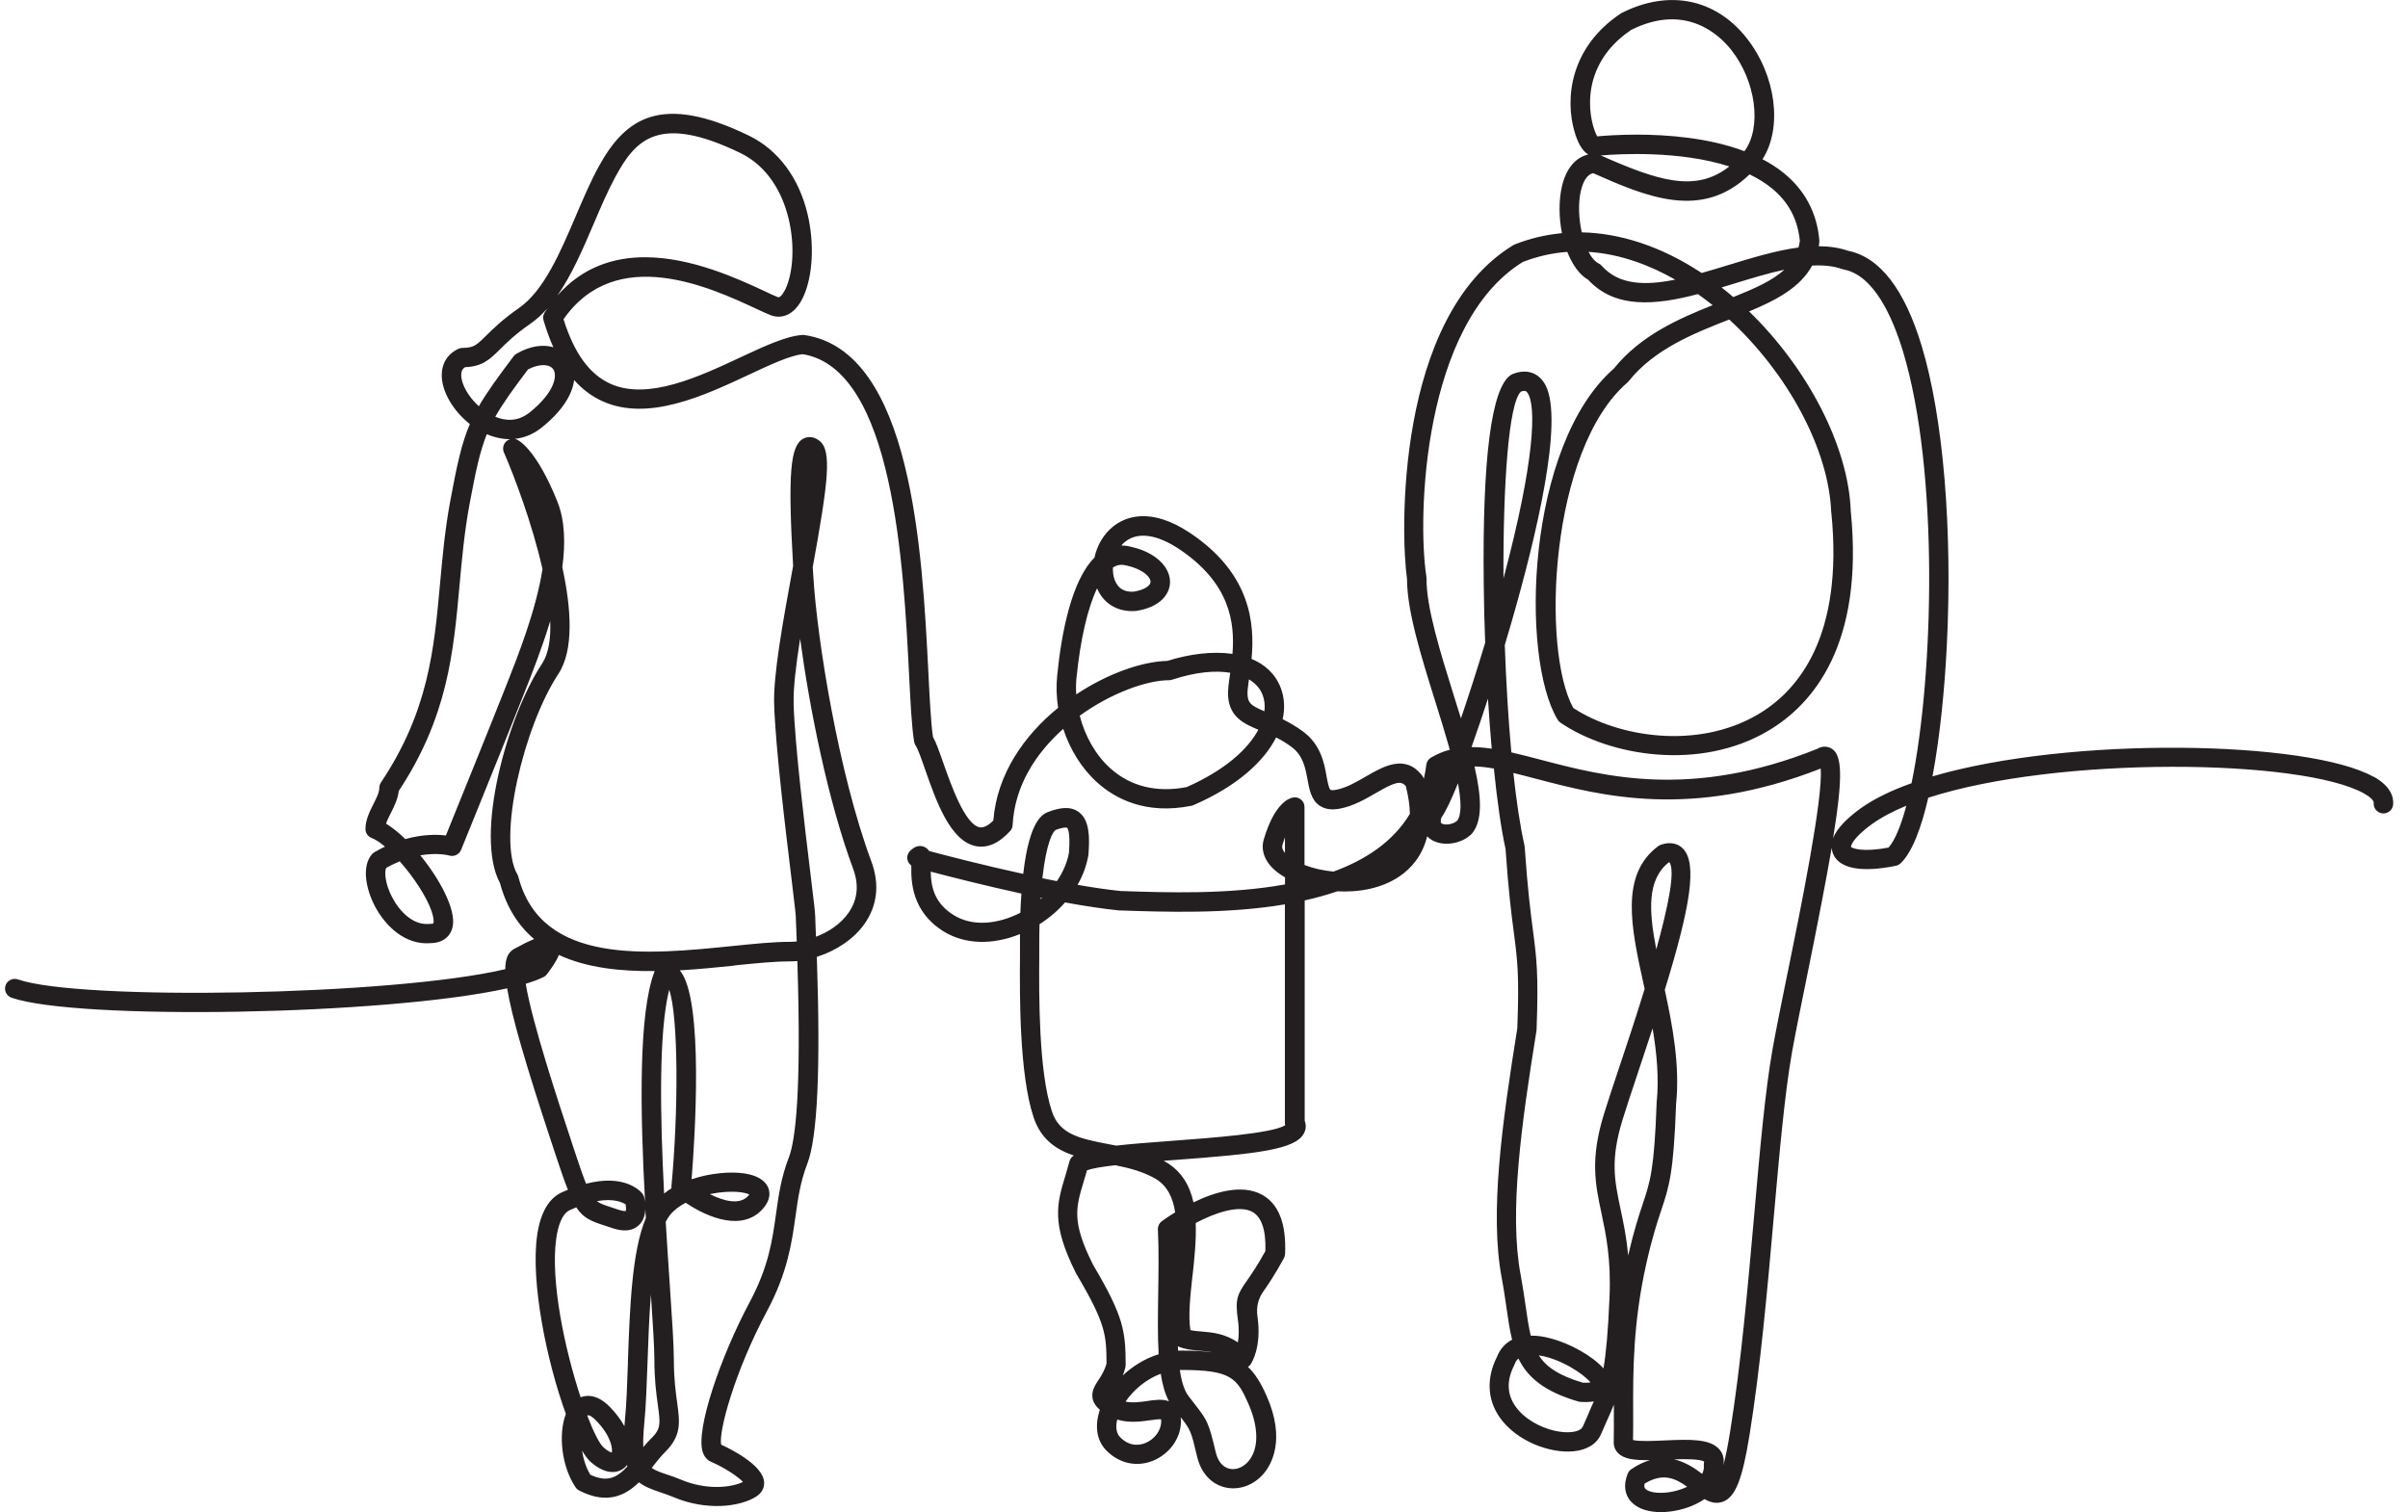 <svg xmlns="http://www.w3.org/2000/svg" width="121" height="76" viewBox="0 0 121 76" fill="none"><path d="M119.265 39.038C116.017 37.216 104.06 36.979 97.107 39.018C97.482 37.021 97.714 34.651 97.825 32.473C98.119 26.622 97.649 20.988 96.568 17.402C95.703 14.536 94.456 12.922 92.866 12.604C92.406 12.445 91.91 12.377 91.391 12.374C91.404 12.306 91.414 12.235 91.42 12.163C91.424 12.131 91.424 12.102 91.42 12.069C91.299 10.692 90.692 9.554 89.622 8.688C89.298 8.426 88.943 8.199 88.564 8.004C89.579 6.425 89.256 3.787 87.754 1.897C86.194 -0.068 83.857 -0.538 81.507 0.642C81.49 0.652 81.471 0.662 81.454 0.671C78.905 2.357 78.611 4.957 79.133 6.669C79.261 7.09 79.476 7.576 79.809 7.764C79.163 7.913 78.689 8.481 78.484 9.375C78.324 10.076 78.33 10.925 78.487 11.719C77.677 11.794 76.887 11.979 76.124 12.28C76.097 12.29 76.071 12.303 76.049 12.316C70.085 15.937 70.385 26.949 70.701 29.089C70.698 30.7 71.42 33.014 72.121 35.251C72.366 36.032 72.627 36.875 72.853 37.679C72.529 37.764 72.213 37.893 71.906 38.075C71.775 38.153 71.691 38.282 71.671 38.431C71.642 38.675 71.599 38.911 71.547 39.138C71.531 39.086 71.504 39.038 71.472 38.992C70.62 37.874 69.52 38.513 68.632 39.025C68.146 39.307 67.64 39.599 67.137 39.693C66.961 39.725 66.876 39.709 66.856 39.693C66.771 39.634 66.706 39.265 66.66 39.021C66.54 38.347 66.37 37.426 65.479 36.765C65.12 36.499 64.773 36.305 64.454 36.146C64.578 35.579 64.535 35.041 64.359 34.577C64.085 33.864 63.559 33.391 62.89 33.115C63.053 31.364 62.874 28.836 59.799 26.784C57.775 25.435 56.508 25.999 55.934 26.46C55.451 26.845 55.124 27.413 54.997 28.022C53.828 29.196 53.332 31.854 53.123 33.948C53.068 34.486 53.087 35.034 53.169 35.572C51.471 36.956 50.097 38.892 49.914 41.239C49.709 41.44 49.454 41.621 49.222 41.576C48.481 41.427 47.779 39.42 47.401 38.344C47.175 37.705 47.032 37.297 46.882 37.038C46.777 36.337 46.718 35.154 46.65 33.796C46.343 27.747 45.831 17.626 40.422 16.838C40.386 16.835 40.353 16.831 40.317 16.835C39.495 16.89 38.437 17.386 37.213 17.956C35.14 18.926 32.561 20.135 30.678 19.289C29.623 18.816 28.85 17.752 28.317 16.044C30.962 12.251 35.701 14.449 37.996 15.515C38.28 15.648 38.519 15.758 38.705 15.833C39.214 16.041 39.919 15.904 40.376 14.893C40.846 13.852 40.928 12.232 40.582 10.769C40.147 8.931 39.1 7.528 37.627 6.814C33.234 4.685 31.428 5.907 30.074 8.393C29.666 9.139 29.294 10.011 28.934 10.854C28.145 12.701 27.328 14.611 26.078 15.48C25.246 16.06 24.772 16.53 24.423 16.874C23.95 17.34 23.809 17.483 23.248 17.483C23.179 17.483 23.111 17.496 23.049 17.525C22.517 17.762 22.207 18.235 22.197 18.822C22.184 19.662 22.765 20.647 23.61 21.312C23.196 22.278 22.964 23.351 22.621 25.198C22.357 26.628 22.233 28.003 22.112 29.328C21.812 32.632 21.531 35.754 19.141 39.326C19.089 39.407 19.06 39.498 19.06 39.595C19.06 39.825 18.916 40.111 18.763 40.412C18.577 40.785 18.364 41.206 18.364 41.663C18.364 41.864 18.489 42.046 18.681 42.117C18.87 42.189 19.099 42.341 19.344 42.548C19.171 42.633 18.991 42.724 18.812 42.831C18.766 42.856 18.724 42.892 18.691 42.931C18.165 43.534 18.384 44.678 18.838 45.541C19.347 46.516 20.352 47.518 21.655 47.398C22.246 47.385 22.654 47.068 22.752 46.539C22.905 45.693 22.105 44.192 21.12 42.986C21.981 42.837 22.54 42.986 22.576 42.996C22.817 43.067 23.075 42.944 23.17 42.711C23.189 42.659 25.256 37.579 26.329 34.865C26.731 33.848 27.24 32.561 27.648 31.212C27.681 32.097 27.57 32.846 27.244 33.342C25.471 36.026 23.835 41.994 25.122 44.377C25.458 45.622 26.059 46.533 26.839 47.194C26.555 47.307 26.218 47.479 25.823 47.696C25.559 47.852 25.393 48.121 25.389 48.708C19.703 50.047 3.998 50.303 0.904 49.223C0.649 49.133 0.368 49.269 0.28 49.522C0.192 49.774 0.326 50.053 0.58 50.141C3.855 51.282 19.383 51.032 25.484 49.671C25.712 51.068 26.395 53.441 27.756 57.545L27.978 58.216C28.197 58.874 28.373 59.389 28.536 59.791C28.438 59.83 28.34 59.876 28.236 59.921C27.576 60.223 27.159 60.942 26.995 62.057C26.649 64.434 27.482 68.447 28.435 71.06C28.047 72.068 28.21 73.686 28.921 74.746C28.967 74.814 29.029 74.869 29.104 74.908C30.501 75.627 31.422 75.164 32.107 74.496C32.401 74.723 32.773 74.862 33.201 75.005C33.41 75.076 33.625 75.148 33.847 75.242C35.479 75.932 37.18 75.744 38.013 75.203C38.28 75.028 38.421 74.762 38.395 74.467C38.319 73.605 36.674 72.804 36.237 72.603C36.1 71.964 36.909 68.94 38.545 65.883C39.579 63.947 39.788 62.443 39.974 61.121C40.098 60.232 40.216 59.396 40.562 58.498C41.078 57.172 41.238 53.758 41.045 48.089C42.011 47.787 42.903 47.191 43.435 46.439C44.081 45.524 44.205 44.455 43.8 43.336C42.122 38.83 41.058 32.1 40.869 28.969C40.859 28.833 40.852 28.677 40.839 28.505C41.616 24.216 41.816 22.641 41.172 22.148C40.807 21.866 40.49 21.98 40.369 22.044C39.707 22.391 39.586 23.792 39.854 28.447C39.831 28.567 39.811 28.683 39.788 28.797C39.328 31.319 38.855 33.929 38.9 35.387C38.969 37.559 39.462 41.608 39.756 44.027C39.873 44.999 39.984 45.917 39.987 46.056C39.987 46.118 39.997 46.325 40.01 46.643C40.02 46.87 40.03 47.093 40.036 47.314C39.916 47.327 39.801 47.333 39.687 47.333C38.878 47.333 37.869 47.434 36.805 47.544C32.529 47.978 27.211 48.517 26.049 44.072C26.039 44.03 26.023 43.991 26 43.952C24.965 42.156 26.323 36.499 28.056 33.873C28.846 32.677 28.709 30.59 28.256 28.508C28.419 27.296 28.386 26.142 28.004 25.198C26.999 22.702 26.15 22.177 25.99 22.099C25.948 22.08 25.905 22.064 25.859 22.057C26.343 22.009 26.806 21.817 27.221 21.487C28.308 20.615 28.765 19.782 28.85 19.101C29.271 19.571 29.747 19.927 30.279 20.167C32.574 21.198 35.382 19.885 37.637 18.828C38.698 18.332 39.697 17.862 40.34 17.801C44.904 18.543 45.406 28.486 45.677 33.838C45.752 35.349 45.814 36.541 45.935 37.281C45.948 37.352 45.974 37.42 46.017 37.482C46.124 37.634 46.307 38.153 46.48 38.655C47.042 40.263 47.743 42.263 49.033 42.523C49.614 42.639 50.195 42.383 50.76 41.764C50.835 41.68 50.88 41.576 50.884 41.462C50.985 39.485 52.059 37.848 53.427 36.629C53.769 37.676 54.36 38.632 55.144 39.333C56.025 40.124 57.559 40.963 59.88 40.493C59.913 40.487 59.949 40.477 59.978 40.461C62.201 39.492 63.52 38.253 64.124 37.06C64.372 37.187 64.63 37.339 64.897 37.537C65.482 37.971 65.593 38.59 65.704 39.187C65.795 39.686 65.887 40.198 66.308 40.487C66.572 40.668 66.905 40.72 67.326 40.639C67.995 40.516 68.599 40.166 69.131 39.858C70.101 39.297 70.385 39.219 70.639 39.505C70.77 40.013 70.839 40.477 70.845 40.902C70.003 42.299 68.629 43.21 67.006 43.803C66.478 43.754 65.972 43.635 65.55 43.472V40.555C65.55 40.412 65.488 40.276 65.377 40.185C65.266 40.094 65.123 40.052 64.979 40.078C64.77 40.114 64.042 40.367 63.504 42.185C63.324 42.795 63.602 43.42 64.271 43.9C64.362 43.965 64.463 44.03 64.571 44.092V44.448C61.718 44.964 58.581 44.857 56.309 44.779C55.65 44.711 54.915 44.604 54.148 44.468C54.413 44.001 54.599 43.505 54.687 42.993C54.687 42.976 54.69 42.963 54.693 42.947C54.762 42.078 54.752 41.223 54.217 40.817C53.763 40.474 53.182 40.62 52.725 40.785C52.421 40.895 51.736 41.142 51.416 43.92C49.385 43.476 47.528 42.993 46.686 42.769C46.634 42.685 46.559 42.613 46.441 42.561C46.206 42.461 45.968 42.529 45.733 42.762C45.609 42.886 45.56 43.064 45.605 43.229C45.635 43.34 45.703 43.437 45.795 43.502C45.772 44.27 45.804 45.829 47.44 46.824C48.494 47.463 49.872 47.505 51.253 46.944C51.253 47.126 51.253 47.317 51.253 47.512C51.253 47.664 51.253 47.849 51.253 48.066C51.24 49.985 51.21 53.979 51.941 56.164C52.307 57.256 53.068 57.772 53.956 58.073C53.936 58.09 53.916 58.102 53.897 58.119C53.818 58.184 53.766 58.271 53.74 58.365C53.668 58.637 53.593 58.88 53.525 59.114C53.11 60.495 52.81 61.49 54.073 63.999C54.08 64.009 54.083 64.019 54.089 64.028C55.575 66.534 55.594 67.102 55.601 68.528C55.509 68.872 55.349 69.124 55.203 69.345C55.02 69.624 54.814 69.941 54.912 70.33C54.968 70.541 55.101 70.713 55.268 70.852C54.99 71.679 55.111 72.421 55.614 72.917C56.26 73.559 57.135 73.741 57.948 73.407C58.78 73.063 59.342 72.269 59.342 71.426C59.342 71.358 59.338 71.29 59.332 71.228C59.831 71.87 59.848 71.916 60.154 73.206C60.347 74.023 60.863 74.587 61.565 74.752C62.26 74.914 63.004 74.645 63.51 74.046C63.876 73.611 64.62 72.36 63.647 70.155C63.363 69.513 63.076 69.04 62.71 68.697C62.763 68.661 62.808 68.615 62.844 68.564C62.903 68.479 63.406 67.679 63.187 66.165C63.12 65.702 63.214 65.287 63.471 64.92C63.7 64.589 64.046 64.093 64.516 63.231C64.552 63.166 64.571 63.095 64.574 63.02C64.643 61.49 64.248 60.482 63.393 60.031C62.381 59.496 61.02 59.915 59.972 60.427C59.786 59.59 59.381 58.871 58.588 58.401C58.548 58.378 58.513 58.355 58.473 58.336C58.659 58.323 58.842 58.31 59.019 58.297C63.203 57.989 65.084 57.772 65.518 56.965C65.626 56.764 65.642 56.543 65.56 56.326V45.252C66.122 45.126 66.67 44.977 67.199 44.795C68.286 44.853 69.435 44.652 70.333 44.036C70.897 43.651 71.472 43.025 71.713 42.03C71.769 42.088 71.834 42.143 71.906 42.189C72.458 42.552 73.375 42.441 73.91 41.949C73.923 41.936 73.933 41.926 73.946 41.913C74.514 41.271 74.446 40.056 74.093 38.519C74.4 38.525 74.723 38.564 75.066 38.623C75.232 40.27 75.435 41.676 75.653 42.668C75.8 44.821 75.951 45.965 76.071 46.886C76.248 48.234 76.346 48.98 76.244 51.677C75.481 56.43 74.844 60.965 75.461 64.233C75.562 64.767 75.631 65.254 75.699 65.721C75.781 66.301 75.859 66.836 75.983 67.329C75.637 67.507 75.379 67.795 75.223 68.188C74.687 69.248 74.733 70.324 75.347 71.215C76.195 72.444 77.909 73.053 79.075 72.937C79.754 72.869 80.243 72.561 80.452 72.071C80.56 71.815 80.664 71.588 80.756 71.381C80.88 71.105 80.994 70.852 81.095 70.593C81.095 70.713 81.095 70.83 81.095 70.946C81.095 71.484 81.098 71.993 81.089 72.444C81.076 72.665 81.154 72.872 81.307 73.028C81.608 73.332 82.127 73.391 82.907 73.381C82.613 73.469 82.3 73.614 81.97 73.838C81.892 73.893 81.83 73.968 81.794 74.055C81.555 74.635 81.64 75.177 82.032 75.54C82.375 75.858 82.897 75.994 83.459 75.994C84.062 75.994 84.712 75.838 85.238 75.579C85.388 75.504 85.525 75.427 85.652 75.339C85.946 75.507 86.253 75.595 86.589 75.465C87.206 75.222 87.552 74.35 87.911 72.126C88.466 68.69 88.819 64.7 89.129 61.179C89.413 57.97 89.68 54.935 90.052 52.854C90.229 51.868 90.506 50.507 90.8 49.064C91.358 46.315 91.766 44.215 92.04 42.613C92.05 42.724 92.076 42.834 92.125 42.941C92.445 43.66 93.562 43.861 95.266 43.511C95.357 43.492 95.439 43.45 95.507 43.385C96.078 42.837 96.539 41.631 96.894 40.091C103.417 37.981 115.668 38.127 118.798 39.88C119.105 40.052 119.288 40.234 119.278 40.354C119.255 40.623 119.458 40.856 119.725 40.879C119.993 40.902 120.231 40.701 120.254 40.435C120.283 40.062 120.14 39.517 119.278 39.034L119.265 39.038ZM29.662 74.114C29.44 73.744 29.31 73.316 29.248 72.901C29.401 73.16 29.551 73.362 29.692 73.481C30.479 74.169 31.112 74.046 31.441 73.705C31.464 73.682 31.484 73.656 31.503 73.63C31.51 73.653 31.52 73.676 31.526 73.699C30.981 74.285 30.501 74.506 29.662 74.114ZM29.506 71.144C29.506 71.144 29.506 71.144 29.512 71.141C29.6 71.07 29.835 71.267 29.956 71.394C30.717 72.178 30.789 72.82 30.743 73.002C30.681 72.985 30.547 72.934 30.338 72.752C30.126 72.567 29.826 71.977 29.509 71.144H29.506ZM31.556 68.424C31.517 69.533 31.481 70.583 31.399 71.403C31.389 71.498 31.383 71.588 31.376 71.676C31.2 71.355 30.958 71.031 30.661 70.723C30.237 70.282 29.855 70.152 29.555 70.152C29.408 70.152 29.284 70.181 29.176 70.223C28.389 67.844 27.642 64.369 27.955 62.21C28.034 61.681 28.213 61.01 28.634 60.816C28.745 60.764 28.853 60.719 28.957 60.676C29.3 61.198 29.675 61.364 30.338 61.578C30.459 61.617 30.593 61.659 30.74 61.711C31.324 61.915 31.781 61.873 32.094 61.581C32.339 61.354 32.417 61.046 32.427 60.77C32.437 60.92 32.444 61.069 32.453 61.218C31.745 62.891 31.644 65.808 31.552 68.424H31.556ZM29.995 60.365C30.844 60.213 31.285 60.427 31.441 60.531C31.461 60.676 31.461 60.822 31.448 60.858C31.448 60.858 31.347 60.89 31.069 60.793C30.913 60.738 30.772 60.693 30.642 60.651C30.361 60.56 30.162 60.495 29.995 60.365ZM39.88 35.365C39.857 34.59 39.997 33.423 40.206 32.1C40.676 35.582 41.603 40.26 42.876 43.68C43.173 44.493 43.089 45.236 42.628 45.888C42.237 46.442 41.629 46.841 41.003 47.077C40.996 46.922 40.99 46.766 40.983 46.607C40.97 46.312 40.964 46.118 40.964 46.059C40.964 45.884 40.892 45.275 40.725 43.913C40.435 41.511 39.945 37.488 39.877 35.358L39.88 35.365ZM36.899 48.52C37.941 48.413 38.923 48.316 39.684 48.316C39.811 48.316 39.938 48.309 40.066 48.299C40.281 54.942 39.961 57.337 39.641 58.164C39.253 59.166 39.126 60.057 38.995 61.004C38.812 62.31 38.626 63.659 37.67 65.442C36.24 68.116 34.921 71.877 35.319 72.998C35.421 73.284 35.603 73.41 35.737 73.469C36.348 73.728 37.086 74.201 37.334 74.477C36.743 74.765 35.496 74.901 34.219 74.363C33.962 74.253 33.717 74.172 33.505 74.101C33.188 73.994 32.933 73.909 32.747 73.77C32.77 73.741 32.79 73.715 32.812 73.689C33.018 73.426 33.214 73.18 33.42 72.976C34.252 72.149 34.161 71.491 34.027 70.493C33.952 69.951 33.86 69.277 33.86 68.32C33.86 67.614 33.772 66.285 33.658 64.599C33.593 63.639 33.521 62.55 33.452 61.403C33.518 61.279 33.586 61.169 33.658 61.075C33.854 60.826 34.135 60.615 34.454 60.446C35.617 61.227 37.34 61.902 38.349 60.731C38.721 60.3 38.695 59.941 38.61 59.71C38.509 59.445 38.221 59.098 37.418 58.974C36.713 58.867 35.692 58.949 34.752 59.266C34.902 57.392 35.395 50.199 34.157 48.766C35.104 48.711 36.034 48.617 36.899 48.529V48.52ZM35.672 60.012C35.972 59.95 36.269 59.911 36.55 59.898C37.148 59.869 37.51 59.96 37.65 60.031C37.64 60.047 37.624 60.067 37.605 60.09C37.183 60.579 36.374 60.365 35.672 60.015V60.012ZM33.625 49.739C34.095 51.09 34.092 55.872 33.739 59.613C33.736 59.649 33.739 59.688 33.739 59.723C33.609 59.804 33.485 59.889 33.371 59.983C33.172 56.105 33.09 51.885 33.625 49.742V49.739ZM32.728 72.282C32.587 72.421 32.453 72.574 32.326 72.729C32.31 72.415 32.326 72.016 32.378 71.498C32.46 70.648 32.499 69.585 32.538 68.46C32.577 67.371 32.617 66.178 32.708 65.059C32.806 66.534 32.881 67.695 32.881 68.314C32.881 69.338 32.982 70.078 33.057 70.619C33.185 71.549 33.217 71.799 32.731 72.285L32.728 72.282ZM27.488 48.954C27.743 48.617 27.971 48.29 28.082 47.991C29.476 48.643 31.18 48.821 32.897 48.802C32.894 48.812 32.891 48.818 32.888 48.828C32.075 50.941 32.169 55.879 32.414 60.398C32.398 60.281 32.375 60.19 32.362 60.148C32.342 60.083 32.313 60.022 32.267 59.97C32.192 59.879 31.696 59.334 30.57 59.334C30.25 59.334 29.878 59.38 29.45 59.49C29.303 59.127 29.13 58.624 28.898 57.924L28.677 57.253C28.096 55.496 26.734 51.395 26.418 49.441C26.773 49.334 27.074 49.22 27.312 49.103C27.381 49.071 27.439 49.019 27.485 48.961L27.488 48.954ZM23.176 18.835C23.176 18.653 23.238 18.534 23.372 18.452C24.25 18.42 24.616 18.057 25.118 17.561C25.458 17.224 25.879 16.806 26.643 16.277C26.956 16.06 27.244 15.794 27.508 15.496C27.462 15.564 27.416 15.632 27.371 15.7C27.296 15.817 27.273 15.963 27.312 16.099C27.456 16.588 27.619 17.039 27.805 17.451C27.312 17.308 26.675 17.363 25.961 17.772C25.902 17.804 25.853 17.849 25.811 17.901C25.011 18.965 24.462 19.717 24.061 20.417C23.512 19.921 23.17 19.279 23.176 18.838V18.835ZM21.694 45.823C21.822 46.202 21.792 46.377 21.776 46.406C21.776 46.406 21.737 46.429 21.622 46.432C21.606 46.432 21.593 46.432 21.577 46.432C20.754 46.516 20.072 45.797 19.706 45.096C19.341 44.4 19.314 43.816 19.403 43.618C19.638 43.485 19.866 43.378 20.088 43.288C20.78 44.072 21.449 45.077 21.697 45.823H21.694ZM27.26 28.602C26.943 30.645 26.042 32.927 25.412 34.519C24.508 36.804 22.899 40.769 22.406 41.988C21.972 41.936 21.25 41.92 20.366 42.169C20.036 41.845 19.703 41.579 19.399 41.394C19.455 41.226 19.546 41.041 19.644 40.85C19.811 40.522 19.993 40.153 20.036 39.754C22.494 36.023 22.784 32.813 23.091 29.416C23.209 28.11 23.333 26.761 23.587 25.374C23.901 23.691 24.11 22.696 24.462 21.821C24.857 21.992 25.256 22.07 25.631 22.073C25.559 22.096 25.491 22.132 25.435 22.187C25.285 22.326 25.239 22.547 25.321 22.735C25.85 23.951 26.751 26.34 27.26 28.602ZM26.604 20.735C25.99 21.227 25.35 21.137 24.887 20.945C25.259 20.284 25.768 19.577 26.532 18.566C27.149 18.245 27.629 18.313 27.798 18.556C28.017 18.874 27.88 19.713 26.607 20.735H26.604ZM28.011 14.851C28.735 13.81 29.294 12.507 29.839 11.233C30.204 10.374 30.553 9.563 30.939 8.857C31.931 7.038 33.087 5.696 37.203 7.69C39.889 8.99 40.213 12.889 39.485 14.494C39.475 14.514 39.253 15.003 39.08 14.932C38.904 14.861 38.678 14.757 38.414 14.63C37.082 14.011 34.748 12.928 32.411 12.928C30.847 12.928 29.28 13.415 28.014 14.848L28.011 14.851ZM56.479 28.395C57.409 28.57 57.821 28.998 57.814 29.244C57.814 29.416 57.543 29.643 56.962 29.737C56.495 29.766 56.178 29.568 56.019 29.163C55.947 28.978 55.911 28.752 55.924 28.518C56.103 28.405 56.286 28.363 56.479 28.395ZM54.096 34.045C54.288 32.126 54.654 30.564 55.127 29.568C55.454 30.343 56.169 30.768 57.05 30.706C57.063 30.706 57.076 30.706 57.089 30.703C58.33 30.515 58.783 29.834 58.793 29.264C58.806 28.56 58.15 27.724 56.649 27.439C56.547 27.422 56.443 27.416 56.342 27.416C56.404 27.345 56.469 27.28 56.544 27.221C57.174 26.719 58.137 26.852 59.25 27.594C61.809 29.303 62.058 31.283 61.93 32.862C60.925 32.716 59.756 32.869 58.659 33.215C57.412 33.241 55.679 33.835 54.08 34.898C54.06 34.613 54.066 34.324 54.093 34.045H54.096ZM59.629 39.556C58.131 39.848 56.805 39.524 55.797 38.616C55.062 37.958 54.52 37.002 54.256 35.968C55.855 34.814 57.648 34.185 58.744 34.185C58.797 34.185 58.849 34.175 58.898 34.159C60.099 33.767 61.078 33.685 61.819 33.812C61.816 33.838 61.813 33.867 61.806 33.893C61.744 34.327 61.689 34.7 61.712 35.005C61.787 36.032 62.505 36.373 63.23 36.674C62.707 37.66 61.532 38.717 59.629 39.556ZM63.536 35.747C62.87 35.465 62.717 35.339 62.688 34.934C62.675 34.755 62.71 34.473 62.759 34.143C63.099 34.347 63.327 34.616 63.445 34.924C63.54 35.173 63.572 35.449 63.536 35.747ZM51.272 45.874C51.197 45.913 51.125 45.949 51.047 45.981C49.898 46.497 48.769 46.507 47.946 46.004C46.963 45.408 46.781 44.584 46.767 43.806C47.743 44.062 49.467 44.503 51.325 44.908C51.305 45.207 51.285 45.528 51.272 45.874ZM62.733 70.554C63.256 71.737 63.259 72.814 62.74 73.43C62.475 73.744 62.103 73.893 61.774 73.812C61.441 73.734 61.199 73.442 61.091 72.989C60.742 71.51 60.664 71.374 60.053 70.59C59.959 70.47 59.851 70.33 59.72 70.159C59.505 69.877 59.368 69.419 59.286 68.849C59.312 68.849 59.338 68.849 59.364 68.849C61.862 68.849 62.162 69.257 62.733 70.551V70.554ZM59.923 64.129C60.017 63.25 60.119 62.327 60.083 61.464C61.078 60.939 62.253 60.547 62.916 60.897C63.393 61.15 63.618 61.814 63.585 62.874C63.171 63.626 62.87 64.058 62.648 64.375C62.182 65.046 62.054 65.283 62.201 66.311C62.273 66.8 62.25 67.186 62.201 67.465C61.548 67.017 60.908 66.962 60.373 66.917C60.167 66.901 59.981 66.884 59.815 66.846C59.704 66.113 59.809 65.147 59.919 64.129H59.923ZM59.205 67.669C59.567 67.821 59.936 67.854 60.292 67.883C60.507 67.902 60.716 67.918 60.918 67.961C60.481 67.902 59.972 67.876 59.368 67.876C59.312 67.876 59.254 67.876 59.198 67.88C59.195 67.808 59.191 67.734 59.188 67.659C59.195 67.659 59.198 67.662 59.205 67.666V67.669ZM64.441 42.464C64.483 42.322 64.525 42.195 64.568 42.078V42.866C64.467 42.746 64.401 42.604 64.441 42.464ZM53.055 41.706C53.502 41.544 53.619 41.599 53.619 41.599C53.626 41.605 53.799 41.748 53.714 42.856C53.626 43.349 53.414 43.836 53.107 44.283C52.865 44.234 52.62 44.186 52.379 44.137C52.575 42.36 52.908 41.767 53.055 41.709V41.706ZM52.297 45.109C52.32 45.113 52.343 45.119 52.366 45.122C52.343 45.145 52.317 45.165 52.291 45.187C52.291 45.161 52.294 45.135 52.297 45.109ZM57.563 72.519C57.301 72.626 56.792 72.733 56.296 72.24C56.051 71.997 56.071 71.63 56.139 71.342C56.737 71.527 57.337 71.442 57.794 71.377C57.971 71.352 58.228 71.316 58.343 71.329C58.346 71.352 58.349 71.387 58.349 71.436C58.349 71.883 58.026 72.327 57.559 72.519H57.563ZM57.657 70.412C57.301 70.46 56.913 70.515 56.557 70.441C56.959 69.854 57.585 69.316 58.326 69.04C58.411 69.582 58.539 70.048 58.738 70.424C58.421 70.301 58.046 70.353 57.657 70.408V70.412ZM59.051 60.929C58.705 61.14 58.464 61.315 58.382 61.373C58.251 61.471 58.176 61.626 58.183 61.788C58.235 62.842 58.215 63.951 58.199 65.024C58.183 66.123 58.166 67.153 58.222 68.058C57.536 68.272 56.919 68.658 56.42 69.124C56.469 68.998 56.515 68.859 56.551 68.706C56.56 68.671 56.564 68.632 56.564 68.596C56.557 66.904 56.476 66.184 54.925 63.562C53.844 61.409 54.06 60.696 54.448 59.402C54.504 59.218 54.563 59.026 54.618 58.819C54.866 58.718 55.395 58.634 56.041 58.56C56.75 58.702 57.458 58.884 58.069 59.244C58.659 59.594 58.94 60.197 59.051 60.932V60.929ZM58.934 57.331C57.758 57.419 56.825 57.49 56.09 57.574C55.966 57.551 55.846 57.529 55.728 57.506C54.197 57.218 53.237 56.984 52.862 55.869C52.18 53.836 52.209 49.953 52.222 48.085C52.222 47.868 52.222 47.68 52.222 47.525C52.222 47.142 52.225 46.785 52.235 46.448C52.722 46.137 53.156 45.767 53.518 45.353C54.471 45.528 55.402 45.67 56.221 45.755C56.231 45.755 56.244 45.755 56.254 45.755C58.539 45.832 61.656 45.943 64.565 45.45V56.436C64.565 56.472 64.571 56.511 64.581 56.55C63.954 56.961 60.83 57.191 58.93 57.331H58.934ZM79.92 4.73C80.011 3.819 80.445 2.519 81.973 1.498C84.702 0.143 86.387 1.744 86.987 2.5C88.244 4.078 88.538 6.422 87.656 7.599C85.861 6.921 83.778 6.766 82.248 6.766C81.33 6.766 80.606 6.821 80.26 6.853C80.087 6.558 79.819 5.728 79.92 4.73ZM86.896 8.364C85.192 9.722 83.243 9.051 80.439 7.813C81.363 7.735 84.402 7.56 86.896 8.364ZM79.44 9.589C79.525 9.217 79.701 8.776 80.057 8.704C82.757 9.901 85.531 11.081 87.914 8.763C88.309 8.954 88.678 9.178 89.005 9.44C89.863 10.131 90.33 11.003 90.441 12.102C90.425 12.219 90.402 12.332 90.372 12.439C89.24 12.588 88.038 12.958 86.857 13.318C86.4 13.457 85.949 13.596 85.505 13.719C85.469 13.697 85.433 13.674 85.397 13.648C83.449 12.384 81.428 11.719 79.483 11.677C79.329 10.996 79.293 10.215 79.437 9.583L79.44 9.589ZM87.098 14.932C86.902 14.763 86.707 14.604 86.507 14.446C86.72 14.381 86.935 14.316 87.147 14.251C87.993 13.992 88.848 13.729 89.664 13.554C89.06 14.108 88.153 14.507 87.098 14.929V14.932ZM92.024 25.769C92.644 31.99 90.359 34.716 88.332 35.906C85.313 37.683 81.33 37.067 79.058 35.582C77.439 32.687 77.857 22.602 81.774 19.227C81.797 19.208 81.82 19.185 81.836 19.162C83.126 17.541 85.123 16.75 86.893 16.057C89.817 18.747 91.907 22.579 92.018 25.769H92.024ZM84.18 14.053C82.659 14.361 81.343 14.326 80.481 13.353C80.439 13.305 80.39 13.266 80.331 13.24C80.142 13.146 79.969 12.938 79.822 12.659C81.471 12.763 82.969 13.366 84.177 14.053H84.18ZM73.215 41.255C72.993 41.443 72.595 41.485 72.438 41.381C72.366 41.336 72.399 41.187 72.428 41.093C72.65 40.782 72.941 40.163 73.261 39.365C73.427 40.253 73.453 40.953 73.215 41.255ZM73.956 37.546H73.943C74.221 36.765 74.501 35.932 74.769 35.112C74.824 35.984 74.886 36.827 74.958 37.627C74.612 37.576 74.279 37.546 73.956 37.546ZM76.427 19.681C76.652 19.603 76.705 19.675 76.747 19.73C77.217 20.372 77.119 23.169 75.549 29.069C75.523 24.343 75.81 20.239 76.427 19.681ZM79.848 70.985C79.75 71.199 79.646 71.433 79.535 71.695C79.447 71.903 79.104 71.958 78.96 71.971C78.092 72.058 76.754 71.556 76.14 70.664C75.719 70.055 75.703 69.361 76.091 68.606C76.097 68.59 76.107 68.573 76.111 68.557C76.137 68.492 76.179 68.376 76.3 68.275C76.75 69.206 77.583 69.932 79.306 70.434C79.342 70.444 79.378 70.45 79.414 70.454C79.682 70.47 79.904 70.46 80.087 70.431C80.011 70.609 79.93 70.791 79.842 70.985H79.848ZM77.325 68.116C78.412 68.278 79.597 69.06 79.92 69.478C79.835 69.491 79.711 69.497 79.531 69.488C78.343 69.134 77.707 68.713 77.325 68.116ZM81.431 60.761C81.128 59.328 80.906 58.294 81.539 56.251C81.738 55.606 82.012 54.786 82.329 53.836C82.584 53.078 82.819 52.361 83.041 51.684C83.25 52.906 83.37 54.173 83.246 55.405C83.126 58.777 82.92 59.396 82.544 60.514C82.349 61.101 82.107 61.824 81.813 63.098C81.732 62.177 81.575 61.441 81.431 60.764V60.761ZM83.85 43.343C83.85 43.343 83.88 43.336 83.886 43.336C84.2 43.758 83.808 45.622 83.227 47.713C82.848 45.755 82.76 44.215 83.85 43.343ZM82.688 74.833C82.662 74.807 82.594 74.746 82.642 74.561C83.56 74.003 84.18 74.289 84.777 74.72C83.971 75.109 82.979 75.102 82.691 74.833H82.688ZM85.629 73.469C85.616 73.524 85.613 73.579 85.616 73.634C85.633 73.796 85.597 73.942 85.531 74.071C85.166 73.793 84.696 73.475 84.124 73.342C84.715 73.323 85.43 73.323 85.633 73.456C85.633 73.459 85.633 73.465 85.629 73.472V73.469ZM89.827 48.876C89.533 50.322 89.256 51.69 89.076 52.689C88.695 54.815 88.427 57.866 88.143 61.101C87.833 64.606 87.483 68.577 86.932 71.981C86.811 72.726 86.7 73.258 86.599 73.637C86.599 73.634 86.599 73.627 86.599 73.624C86.664 73.261 86.537 73.008 86.413 72.859C85.943 72.288 84.872 72.337 83.628 72.392C83.139 72.415 82.355 72.451 82.058 72.37C82.068 71.922 82.065 71.449 82.065 70.95C82.058 68.972 82.048 66.508 82.734 63.471C83.034 62.145 83.279 61.412 83.475 60.826C83.876 59.62 84.098 58.955 84.222 55.477C84.421 53.532 84.043 51.544 83.654 49.748C84.931 45.596 85.313 43.369 84.552 42.633C84.392 42.477 84.04 42.25 83.452 42.458C83.406 42.474 83.364 42.497 83.321 42.526C81.389 43.968 81.967 46.617 82.58 49.421C82.6 49.515 82.62 49.606 82.642 49.7C82.179 51.207 81.702 52.634 81.399 53.538C81.079 54.494 80.805 55.318 80.602 55.973C79.894 58.255 80.162 59.513 80.472 60.971C80.7 62.051 80.961 63.273 80.876 65.212C80.805 66.914 80.707 67.99 80.573 68.771C79.982 68.11 78.849 67.51 77.945 67.27C77.573 67.17 77.23 67.115 76.92 67.128C76.812 66.693 76.74 66.187 76.656 65.597C76.59 65.14 76.515 64.622 76.411 64.067C75.823 60.949 76.45 56.491 77.204 51.817C77.204 51.797 77.211 51.778 77.211 51.758C77.315 48.957 77.211 48.137 77.031 46.776C76.913 45.865 76.763 44.73 76.617 42.581C76.617 42.555 76.61 42.532 76.607 42.506C76.385 41.524 76.199 40.266 76.045 38.846C76.408 38.934 76.79 39.034 77.194 39.141C80.481 40.004 84.97 41.18 91.486 38.626C91.623 40.065 90.47 45.738 89.827 48.889V48.876ZM94.903 42.594C93.549 42.85 93.056 42.623 93.01 42.558C93.01 42.555 93.007 42.179 94.077 41.407C94.547 41.07 95.125 40.769 95.791 40.493C95.527 41.485 95.226 42.215 94.903 42.594ZM96.059 39.359C95.044 39.722 94.175 40.14 93.503 40.62C92.759 41.158 92.292 41.66 92.112 42.121C92.621 38.992 92.553 37.965 92.057 37.634C91.992 37.592 91.864 37.524 91.694 37.524C91.583 37.524 91.453 37.553 91.309 37.637C84.993 40.169 80.628 39.025 77.442 38.188C76.917 38.052 76.417 37.919 75.944 37.812C75.791 36.13 75.68 34.276 75.614 32.415C75.735 32.019 75.843 31.653 75.934 31.332C77.224 26.865 78.569 21.166 77.671 19.38C77.344 18.731 76.721 18.514 76.006 18.799C75.973 18.812 75.944 18.828 75.915 18.848C74.939 19.493 74.482 23.043 74.557 29.397C74.567 30.366 74.593 31.342 74.629 32.304C74.207 33.702 73.793 34.985 73.411 36.104C73.297 35.731 73.179 35.352 73.055 34.963C72.373 32.778 71.665 30.518 71.681 29.056C71.681 29.03 71.681 29.004 71.674 28.978C71.207 25.97 71.501 16.258 76.522 13.165C77.282 12.87 78.03 12.711 78.755 12.659C78.999 13.282 79.352 13.797 79.802 14.06C81.174 15.535 83.194 15.337 85.319 14.78C85.57 14.958 85.815 15.143 86.06 15.337C84.314 16.031 82.427 16.87 81.098 18.52C76.688 22.375 76.372 33.037 78.272 36.172C78.307 36.23 78.356 36.282 78.415 36.321C80.919 38.023 85.42 38.746 88.832 36.739C91.104 35.404 93.669 32.398 93 25.698C92.886 22.417 90.82 18.495 87.891 15.652C89.259 15.084 90.467 14.442 91.058 13.347C91.61 13.318 92.122 13.363 92.569 13.525C92.595 13.535 92.618 13.541 92.644 13.544C94.165 13.826 95.106 15.947 95.628 17.674C97.44 23.678 97.169 33.961 96.056 39.349L96.059 39.359Z" fill="#231F20"></path></svg>
